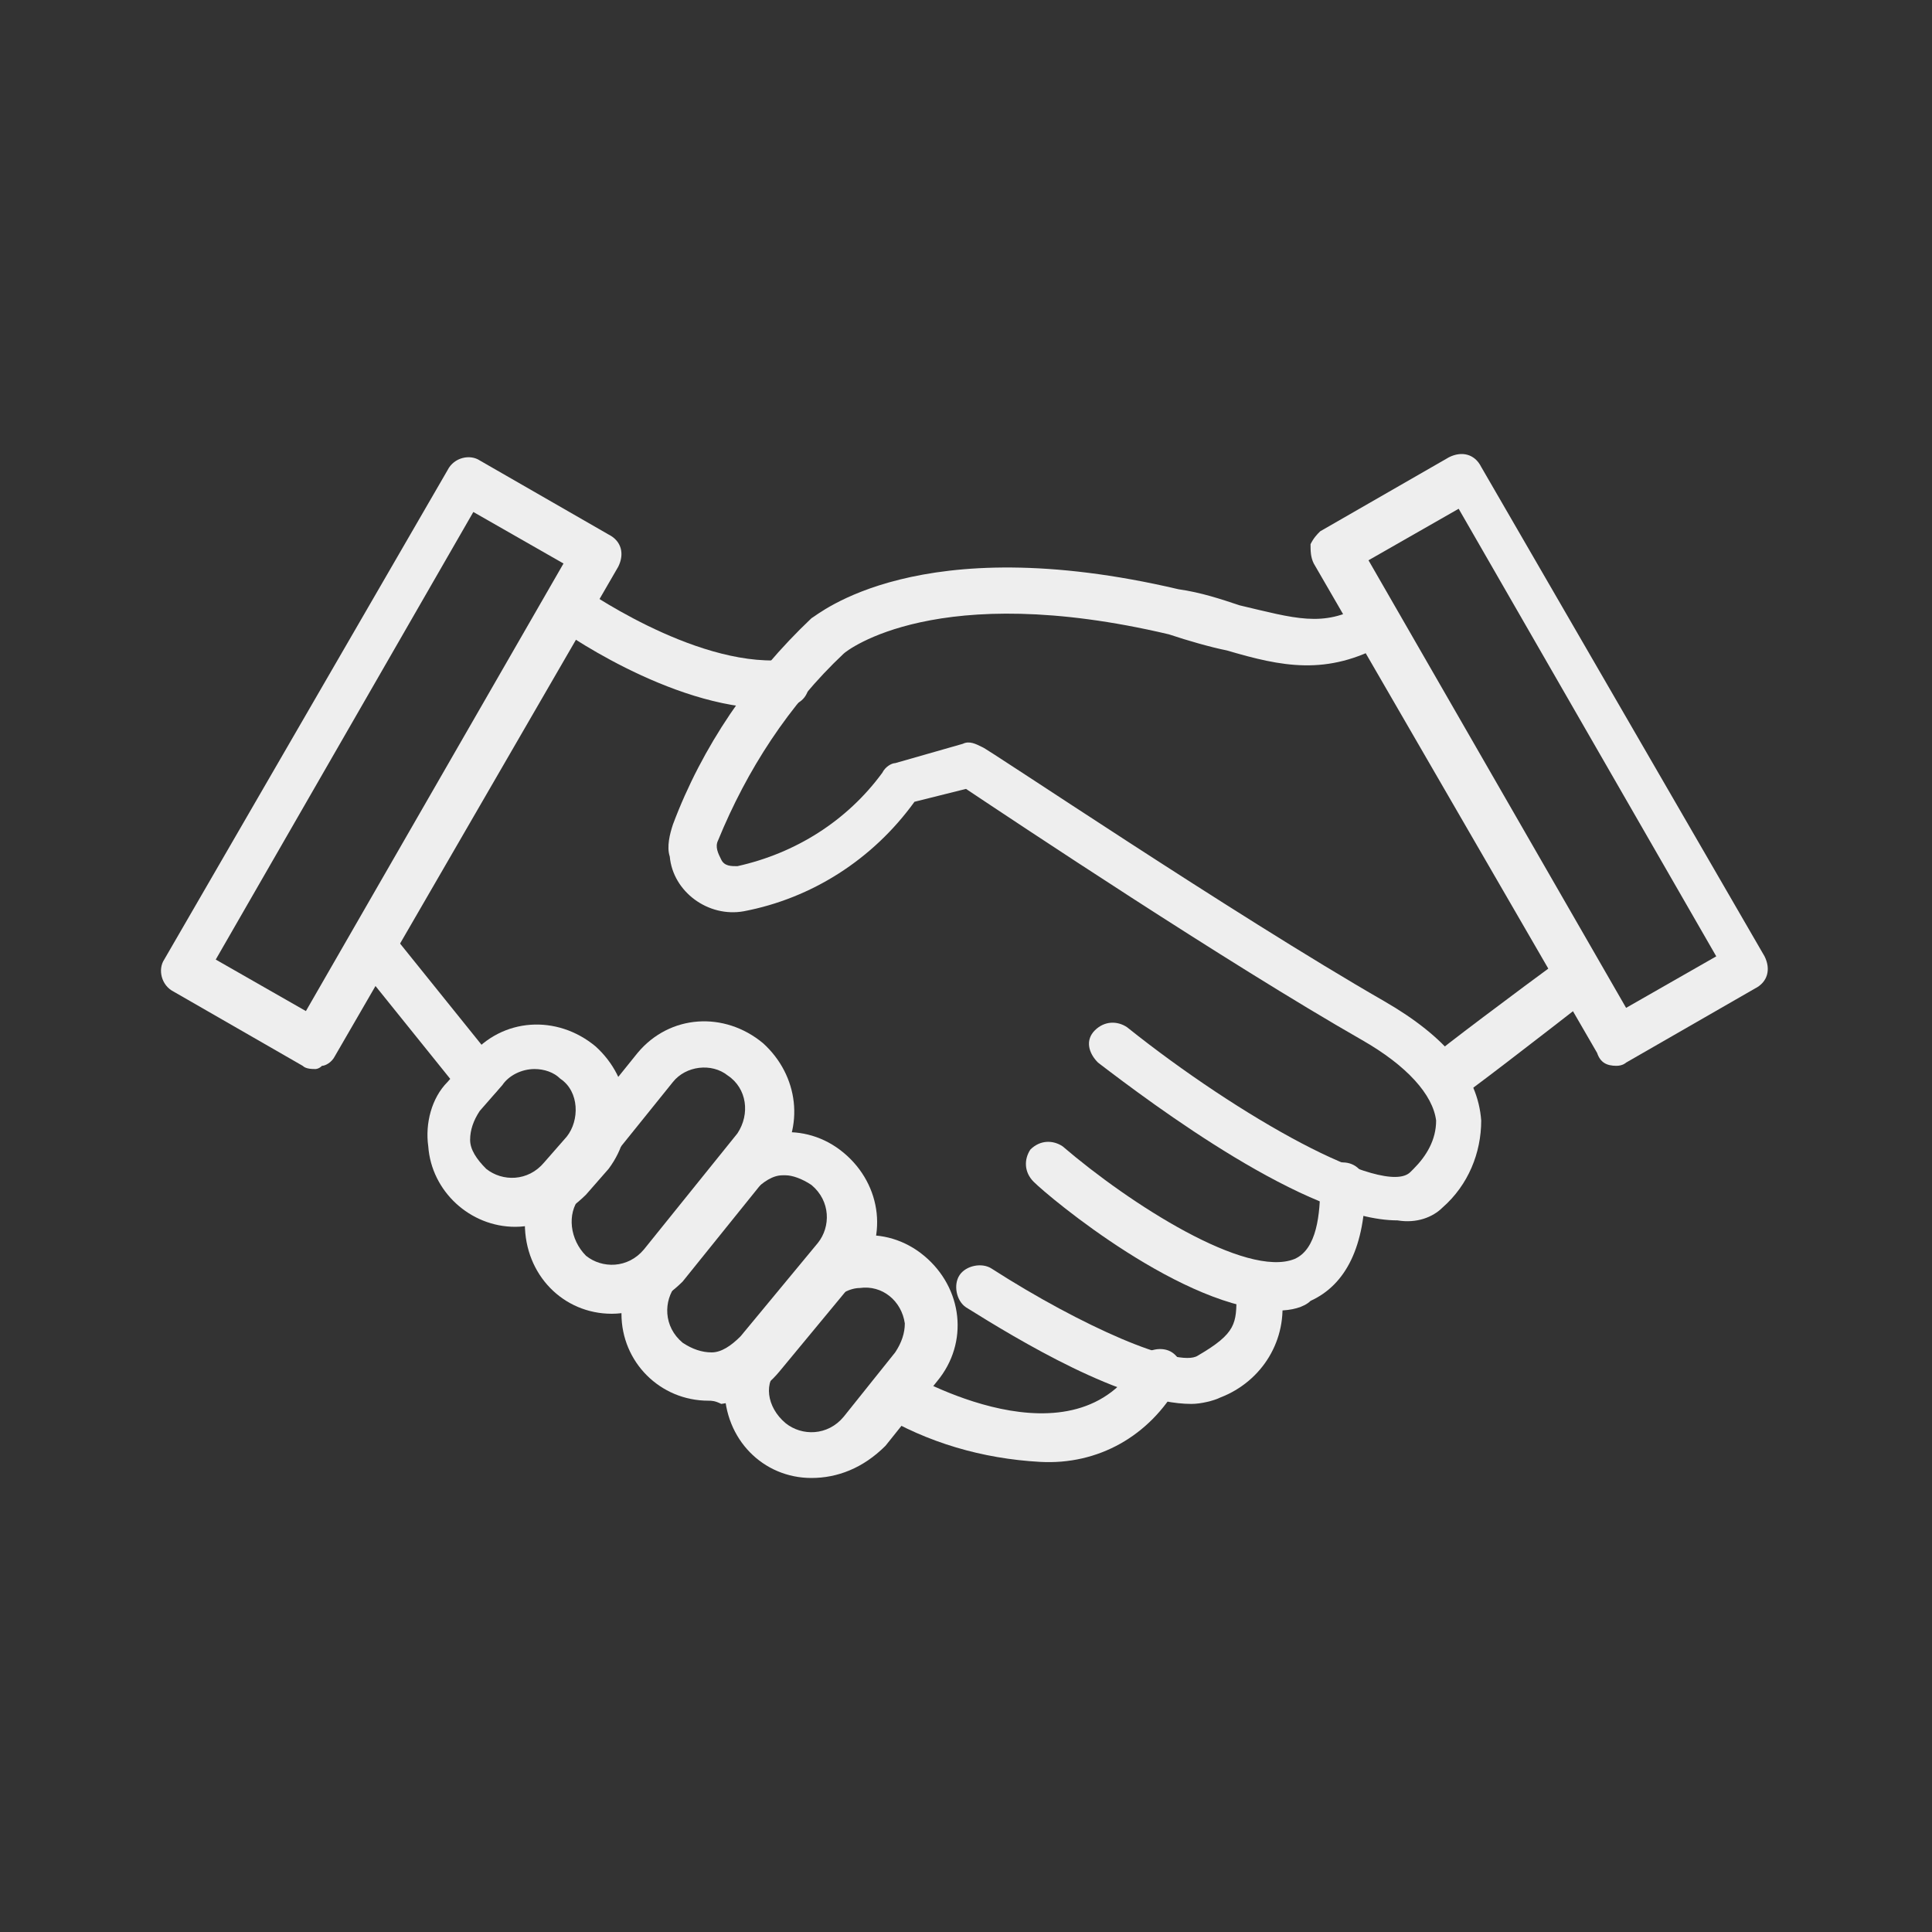 <?xml version="1.0" encoding="utf-8"?>
<!-- Generator: Adobe Illustrator 26.2.1, SVG Export Plug-In . SVG Version: 6.00 Build 0)  -->
<svg version="1.1" id="Layer_1" xmlns="http://www.w3.org/2000/svg" xmlns:xlink="http://www.w3.org/1999/xlink" x="0px" y="0px"
	 viewBox="0 0 60 60" style="enable-background:new 0 0 60 60;" xml:space="preserve">
<rect x="0" y="0" width="60" height="60" fill="#333333" stroke="none"/>
<style type="text/css">
	.st0{clip-path:url(#SVGID_00000154421684334127871360000013343547188627711622_);}
	.st1{fill:#EEEEEE;}
	.st2{fill:none;}
</style>
<g id="Group_32" transform="translate(9 133.119)">
	<g>
		<g>
			<defs>
				<rect id="SVGID_1_" x="244" y="-243.1" width="50" height="31.9"/>
			</defs>
			<clipPath id="SVGID_00000031172543783655223980000015530602070957197707_">
				<use xlink:href="#SVGID_1_"  style="overflow:visible;"/>
			</clipPath>
			
				<g id="Group_31" transform="translate(248 -124)" style="clip-path:url(#SVGID_00000031172543783655223980000015530602070957197707_);">
				<path id="Path_23" class="st1" d="M-247.2,24.1c-0.1,0-0.3,0-0.4-0.1l-4-2.3c-0.4-0.2-0.5-0.7-0.3-1l0,0l8.8-15.2      c0.2-0.4,0.7-0.5,1-0.3l4,2.3c0.4,0.2,0.5,0.6,0.3,1l0,0l-8.8,15.2c-0.1,0.2-0.3,0.3-0.4,0.3C-247.1,24-247.2,24.1-247.2,24.1       M-250.3,20.7l2.8,1.6l8-13.9l-2.8-1.6L-250.3,20.7z"/>
				<path id="Path_24" class="st1" d="M-206.8,23.9c-0.3,0-0.5-0.1-0.6-0.4l-8.8-15.2c-0.1-0.2-0.1-0.4-0.1-0.6      c0.1-0.2,0.2-0.3,0.3-0.4l4-2.3c0.4-0.2,0.8-0.1,1,0.3l8.8,15.2c0.2,0.4,0.1,0.8-0.3,1l-4,2.3      C-206.5,23.9-206.6,23.9-206.8,23.9 M-214.5,8.3l8,13.9l2.8-1.6l-8-13.9L-214.5,8.3z"/>
				<path id="Path_25" class="st1" d="M-241,29c-1.4,0-2.6-1.1-2.7-2.5c-0.1-0.7,0.1-1.5,0.6-2l0.7-0.8c1-1.2,2.7-1.3,3.9-0.3      c1.1,1,1.3,2.6,0.4,3.8l-0.7,0.8C-239.4,28.6-240.2,29-241,29 M-240.4,24.1c-0.4,0-0.8,0.2-1,0.5l-0.7,0.8      c-0.2,0.3-0.3,0.6-0.3,0.9s0.2,0.6,0.5,0.9c0.5,0.4,1.3,0.4,1.8-0.2l0.7-0.8c0.4-0.5,0.4-1.4-0.2-1.8      C-239.8,24.2-240.1,24.1-240.4,24.1"/>
				<path id="Path_26" class="st1" d="M-238,31.6c-1.5,0-2.7-1.2-2.7-2.8c0-0.6,0.2-1.2,0.6-1.7l2.9-3.6c1-1.2,2.7-1.3,3.9-0.3      c1.1,1,1.3,2.6,0.4,3.8l-2.9,3.6C-236.4,31.3-237.2,31.6-238,31.6 M-238.8,29.9c0.5,0.4,1.3,0.4,1.8-0.2l2.9-3.6      c0.4-0.6,0.3-1.4-0.3-1.8c-0.5-0.4-1.3-0.3-1.7,0.2l-2.9,3.6C-239.4,28.6-239.3,29.4-238.8,29.9"/>
				<path id="Path_27" class="st1" d="M-235,34.4c-1.5,0-2.7-1.2-2.7-2.7c0-0.6,0.2-1.2,0.6-1.7l2.4-2.9c1-1.2,2.7-1.4,3.9-0.4      s1.4,2.7,0.4,3.9l-2.4,2.9c-0.5,0.6-1.1,0.9-1.8,1C-234.8,34.4-234.9,34.4-235,34.4 M-232.6,27.4h-0.1c-0.3,0-0.6,0.2-0.9,0.5      l-2.4,2.9c-0.4,0.5-0.4,1.3,0.2,1.8c0.3,0.2,0.6,0.3,0.9,0.3c0.3,0,0.6-0.2,0.9-0.5l2.4-2.9c0.4-0.5,0.4-1.3-0.2-1.8      C-232.1,27.5-232.4,27.4-232.6,27.4"/>
				<path id="Path_28" class="st1" d="M-231.8,36.8c-1.5,0-2.7-1.2-2.7-2.8c0-0.6,0.2-1.2,0.6-1.7l1.7-2c1-1.2,2.7-1.4,3.9-0.4      s1.4,2.7,0.4,3.9l-1.6,2C-230.2,36.5-231,36.8-231.8,36.8 M-232.6,35.1c0.5,0.4,1.3,0.4,1.8-0.2l1.6-2c0.2-0.3,0.3-0.6,0.3-0.9      c-0.1-0.7-0.7-1.2-1.4-1.1c-0.3,0-0.7,0.2-0.9,0.5l-1.6,2C-233.3,33.8-233.2,34.6-232.6,35.1"/>
				<path id="Path_29" class="st1" d="M-224.7,36.3c-1.8-0.1-3.5-0.6-5-1.5c-0.3-0.2-0.4-0.7-0.2-1s0.6-0.4,1-0.3      c0.2,0.1,5.3,3.1,7.3-0.4c0.2-0.3,0.7-0.4,1-0.2s0.4,0.6,0.2,1C-221.3,35.5-222.9,36.4-224.7,36.3"/>
				<path id="Path_30" class="st1" d="M-220,34.4c-2.1,0-5.4-2-7-3c-0.3-0.2-0.4-0.7-0.2-1s0.7-0.4,1-0.2c2.8,1.8,5.8,3.1,6.4,2.7      c1.2-0.7,1.2-1,1.2-1.9c0-0.4,0.3-0.7,0.7-0.7s0.7,0.3,0.7,0.7c0.2,1.4-0.6,2.7-1.9,3.2C-219.3,34.4-219.7,34.5-220,34.4"/>
				<path id="Path_31" class="st1" d="M-242.1,25.1c-0.2,0-0.4-0.1-0.6-0.3l-3.3-4.1c-0.2-0.3-0.2-0.8,0.1-1s0.8-0.2,1,0.1l3.3,4.1      c0.3,0.3,0.2,0.8-0.1,1C-241.8,25-241.9,25.1-242.1,25.1"/>
				<path id="Path_32" class="st1" d="M-217.3,31.6c-2.9,0-7.1-3.5-7.6-4c-0.3-0.3-0.3-0.7-0.1-1c0.3-0.3,0.7-0.3,1-0.1      c2.1,1.8,5.7,4.1,7.2,3.5c0.7-0.3,0.8-1.4,0.8-2.3c0-0.4,0.3-0.7,0.7-0.7s0.7,0.3,0.7,0.7l0,0c0,1.9-0.6,3.1-1.7,3.6      C-216.5,31.5-216.9,31.6-217.3,31.6"/>
				<path id="Path_33" class="st1" d="M-213.6,28.8c-2.8,0-7.6-3.6-9.3-4.9c-0.3-0.3-0.4-0.7-0.1-1c0.3-0.3,0.7-0.3,1-0.1      c3.5,2.8,8,5.3,8.8,4.5c0,0,0,0,0.1-0.1c0.4-0.4,0.7-0.9,0.7-1.5c-0.1-0.8-0.9-1.7-2.3-2.5c-4.2-2.4-10.8-6.8-12.3-7.8l-1.6,0.4      c-1.3,1.8-3.2,3-5.3,3.4c-1.1,0.2-2.2-0.6-2.3-1.7c-0.1-0.3,0-0.7,0.1-1c0.9-2.4,2.4-4.6,4.3-6.4c0.2-0.1,3.3-2.8,11.4-0.9      c0.7,0.1,1.3,0.3,1.9,0.5c1.7,0.4,2.6,0.7,3.8,0c0.4-0.2,0.8,0,1,0.3s0.1,0.7-0.3,0.9c-1.8,1-3.2,0.6-4.9,0.2      c-0.5-0.1-1.2-0.3-1.8-0.5c-7.2-1.7-10,0.5-10.1,0.6c-1.7,1.6-3,3.6-3.9,5.8c-0.1,0.2,0,0.4,0.1,0.6s0.3,0.2,0.5,0.2      c1.8-0.4,3.4-1.4,4.5-2.9c0.1-0.2,0.3-0.3,0.4-0.3l2.1-0.6c0.2-0.1,0.4,0,0.6,0.1c0.1,0.1,7.8,5.2,12.5,7.9      c1.9,1.1,2.9,2.3,3,3.7c0,1-0.4,2-1.2,2.7C-212.5,28.6-213,28.8-213.6,28.8"/>
				<path id="Path_34" class="st1" d="M-212.2,24.9c-0.4,0-0.7-0.3-0.7-0.7c0-0.3,0.1-0.5,0.4-0.6c0.2-0.2,2.6-2,4.1-3.1      c0.3-0.2,0.8-0.2,1,0.2c0.2,0.3,0.2,0.8-0.1,1c-1.8,1.4-4,3.1-4.2,3.3C-211.9,24.9-212.1,24.9-212.2,24.9"/>
				<path id="Path_35" class="st1" d="M-233.1,12.9c-3.1,0-6.6-2.5-6.7-2.6c-0.3-0.2-0.4-0.7-0.2-1s0.7-0.4,1-0.2      c0,0,3.5,2.5,6.3,2.3c0.4-0.1,0.8,0.2,0.8,0.6c0.1,0.4-0.2,0.8-0.6,0.8c0,0,0,0-0.1,0C-232.7,12.9-232.9,12.9-233.1,12.9"/>
			</g>
		</g>
	</g>
</g>
<rect x="5" y="14.1" class="st2" width="50" height="31.9"/>
<g id="Group_31_00000092429665800413253070000007766758977524591257_" transform="translate(248 -124)">
	<path id="Path_23_00000035532116078450715750000004820067509056275333_" class="st1" d="M-238.2,157.2c-0.1,0-0.3,0-0.4-0.1l-4-2.3   c-0.4-0.2-0.5-0.7-0.3-1c0,0,0,0,0,0l8.8-15.2c0.2-0.4,0.7-0.5,1-0.3l4,2.3c0.4,0.2,0.5,0.6,0.3,1c0,0,0,0,0,0l-8.8,15.2   c-0.1,0.2-0.3,0.3-0.4,0.3C-238.1,157.2-238.2,157.2-238.2,157.2 M-241.3,153.8l2.8,1.6l8-13.9l-2.8-1.6L-241.3,153.8z"/>
	<path id="Path_24_00000041278530508625758480000011929250489647445923_" class="st1" d="M-197.8,157.1c-0.3,0-0.5-0.1-0.6-0.4   l-8.8-15.2c-0.1-0.2-0.1-0.4-0.1-0.6c0.1-0.2,0.2-0.3,0.3-0.4l4-2.3c0.4-0.2,0.8-0.1,1,0.3l8.8,15.2c0.2,0.4,0.1,0.8-0.3,1l-4,2.3   C-197.5,157-197.6,157.1-197.8,157.1 M-205.5,141.4l8,13.9l2.8-1.6l-8-13.9L-205.5,141.4z"/>
	<path id="Path_25_00000048503465089220907100000015140689782039104151_" class="st1" d="M-232,162.1c-1.4,0-2.6-1.1-2.7-2.5   c-0.1-0.7,0.1-1.5,0.6-2l0.7-0.8c1-1.2,2.7-1.3,3.9-0.3c1.1,1,1.3,2.6,0.4,3.8l-0.7,0.8C-230.4,161.7-231.2,162.1-232,162.1    M-231.4,157.2c-0.4,0-0.8,0.2-1,0.5l-0.7,0.8c-0.2,0.3-0.3,0.6-0.3,0.9c0,0.3,0.2,0.6,0.5,0.9c0.5,0.4,1.3,0.4,1.8-0.2l0.7-0.8   c0.4-0.5,0.4-1.4-0.2-1.8C-230.8,157.3-231.1,157.2-231.4,157.2"/>
	<path id="Path_26_00000124860722477693338410000013511702389638514840_" class="st1" d="M-229,164.8c-1.5,0-2.7-1.2-2.7-2.8   c0-0.6,0.2-1.2,0.6-1.7l2.9-3.6c1-1.2,2.7-1.3,3.9-0.3c1.1,1,1.3,2.6,0.4,3.8l-2.9,3.6C-227.4,164.4-228.2,164.8-229,164.8    M-229.8,163c0.5,0.4,1.3,0.4,1.8-0.2l2.9-3.6c0.4-0.6,0.3-1.4-0.3-1.8c-0.5-0.4-1.3-0.3-1.7,0.2l-2.9,3.6   C-230.4,161.7-230.3,162.5-229.8,163"/>
	<path id="Path_27_00000070081327605993629430000000450506135432345267_" class="st1" d="M-226,167.5c-1.5,0-2.7-1.2-2.7-2.7   c0-0.6,0.2-1.2,0.6-1.7l2.4-2.9c1-1.2,2.7-1.4,3.9-0.4c1.2,1,1.4,2.7,0.4,3.9l-2.4,2.9c-0.5,0.6-1.1,0.9-1.8,1   C-225.8,167.5-225.9,167.5-226,167.5 M-223.6,160.5c0,0-0.1,0-0.1,0c-0.3,0-0.6,0.2-0.9,0.5l-2.4,2.9c-0.4,0.5-0.4,1.3,0.2,1.8   c0.3,0.2,0.6,0.3,0.9,0.3c0.3,0,0.6-0.2,0.9-0.5l2.4-2.9c0.4-0.5,0.4-1.3-0.2-1.8C-223.1,160.6-223.4,160.5-223.6,160.5"/>
	<path id="Path_28_00000081637555399817212410000010762603905661198266_" class="st1" d="M-222.8,169.9c-1.5,0-2.7-1.2-2.7-2.8   c0-0.6,0.2-1.2,0.6-1.7l1.7-2c1-1.2,2.7-1.4,3.9-0.4c1.2,1,1.4,2.7,0.4,3.9l-1.6,2C-221.2,169.6-222,169.9-222.8,169.9    M-223.6,168.2c0.5,0.4,1.3,0.4,1.8-0.2l1.6-2c0.2-0.3,0.3-0.6,0.3-0.9c-0.1-0.7-0.7-1.2-1.4-1.1c-0.3,0-0.7,0.2-0.9,0.5l-1.6,2   C-224.3,166.9-224.2,167.7-223.6,168.2"/>
	<path id="Path_29_00000003082930199148317980000009065292979328839307_" class="st1" d="M-215.7,169.4c-1.8-0.1-3.5-0.6-5-1.5   c-0.3-0.2-0.4-0.7-0.2-1c0.2-0.3,0.6-0.4,1-0.3c0.2,0.1,5.3,3.1,7.3-0.4c0.2-0.3,0.7-0.4,1-0.2c0.3,0.2,0.4,0.6,0.2,1   C-212.3,168.6-213.9,169.5-215.7,169.4"/>
	<path id="Path_30_00000173126805053073026510000002415479021441085604_" class="st1" d="M-211,167.6c-2.1,0-5.4-2-7-3   c-0.3-0.2-0.4-0.7-0.2-1s0.7-0.4,1-0.2c2.8,1.8,5.8,3.1,6.4,2.7c1.2-0.7,1.2-1,1.2-1.9c0-0.4,0.3-0.7,0.7-0.7   c0.4,0,0.7,0.3,0.7,0.7c0.2,1.4-0.6,2.7-1.9,3.2C-210.3,167.5-210.7,167.6-211,167.6"/>
	<path id="Path_31_00000129916846864807475240000010302060147626861455_" class="st1" d="M-233.1,158.2c-0.2,0-0.4-0.1-0.6-0.3   l-3.3-4.1c-0.2-0.3-0.2-0.8,0.1-1c0.3-0.2,0.8-0.2,1,0.1l3.3,4.1c0.3,0.3,0.2,0.8-0.1,1C-232.8,158.1-232.9,158.2-233.1,158.2"/>
	<path id="Path_32_00000099660690100771940170000003227974295655717273_" class="st1" d="M-208.3,164.7c-2.9,0-7.1-3.5-7.6-4   c-0.3-0.3-0.3-0.7-0.1-1c0.3-0.3,0.7-0.3,1-0.1c2.1,1.8,5.7,4.1,7.2,3.5c0.7-0.3,0.8-1.4,0.8-2.3c0-0.4,0.3-0.7,0.7-0.7   c0.4,0,0.7,0.3,0.7,0.7c0,0,0,0,0,0c0,1.9-0.6,3.1-1.7,3.6C-207.5,164.6-207.9,164.7-208.3,164.7"/>
	<path id="Path_33_00000060029656363131400280000001538584512945069488_" class="st1" d="M-204.6,161.9c-2.8,0-7.6-3.6-9.3-4.9   c-0.3-0.3-0.4-0.7-0.1-1c0.3-0.3,0.7-0.3,1-0.1c3.5,2.8,8,5.3,8.8,4.5c0,0,0,0,0.1-0.1c0.4-0.4,0.7-0.9,0.7-1.5   c-0.1-0.8-0.9-1.7-2.3-2.5c-4.2-2.4-10.8-6.8-12.3-7.8l-1.6,0.4c-1.3,1.8-3.2,3-5.3,3.4c-1.1,0.2-2.2-0.6-2.3-1.7   c-0.1-0.3,0-0.7,0.1-1c0.9-2.4,2.4-4.6,4.3-6.4c0.2-0.1,3.3-2.8,11.4-0.9c0.7,0.1,1.3,0.3,1.9,0.5c1.7,0.4,2.6,0.7,3.8,0   c0.4-0.2,0.8,0,1,0.3c0.2,0.3,0.1,0.7-0.3,0.9c-1.8,1-3.2,0.7-4.9,0.2c-0.5-0.1-1.2-0.3-1.8-0.5c-7.2-1.7-10,0.5-10.1,0.6   c-1.7,1.6-3,3.6-3.9,5.8c-0.1,0.2,0,0.4,0.1,0.6c0.1,0.2,0.3,0.2,0.5,0.2c1.8-0.4,3.4-1.4,4.5-2.9c0.1-0.2,0.3-0.3,0.4-0.3l2.1-0.6   c0.2-0.1,0.4,0,0.6,0.1c0.1,0,7.8,5.2,12.5,7.9c1.9,1.1,2.9,2.3,3,3.7c0,1-0.4,2-1.2,2.7C-203.5,161.8-204,162-204.6,161.9"/>
	<path id="Path_34_00000061452806486379029670000017063191903696028830_" class="st1" d="M-203.2,158.1c-0.4,0-0.7-0.3-0.7-0.7   c0-0.3,0.1-0.5,0.4-0.6c0.2-0.2,2.6-2,4.1-3.1c0.3-0.2,0.8-0.2,1,0.2c0.2,0.3,0.2,0.8-0.1,1c-1.8,1.4-4,3.1-4.2,3.2   C-202.9,158-203.1,158.1-203.2,158.1"/>
	<path id="Path_35_00000170985156060216055590000000224335817675820462_" class="st1" d="M-224.1,146c-3.1,0-6.6-2.5-6.7-2.6   c-0.3-0.2-0.4-0.7-0.2-1c0.2-0.3,0.7-0.4,1-0.2c0,0,3.5,2.5,6.3,2.3c0.4-0.1,0.8,0.2,0.8,0.6c0.1,0.4-0.2,0.8-0.6,0.8   c0,0,0,0-0.1,0C-223.7,146-223.9,146-224.1,146"/>
</g>
</svg>
